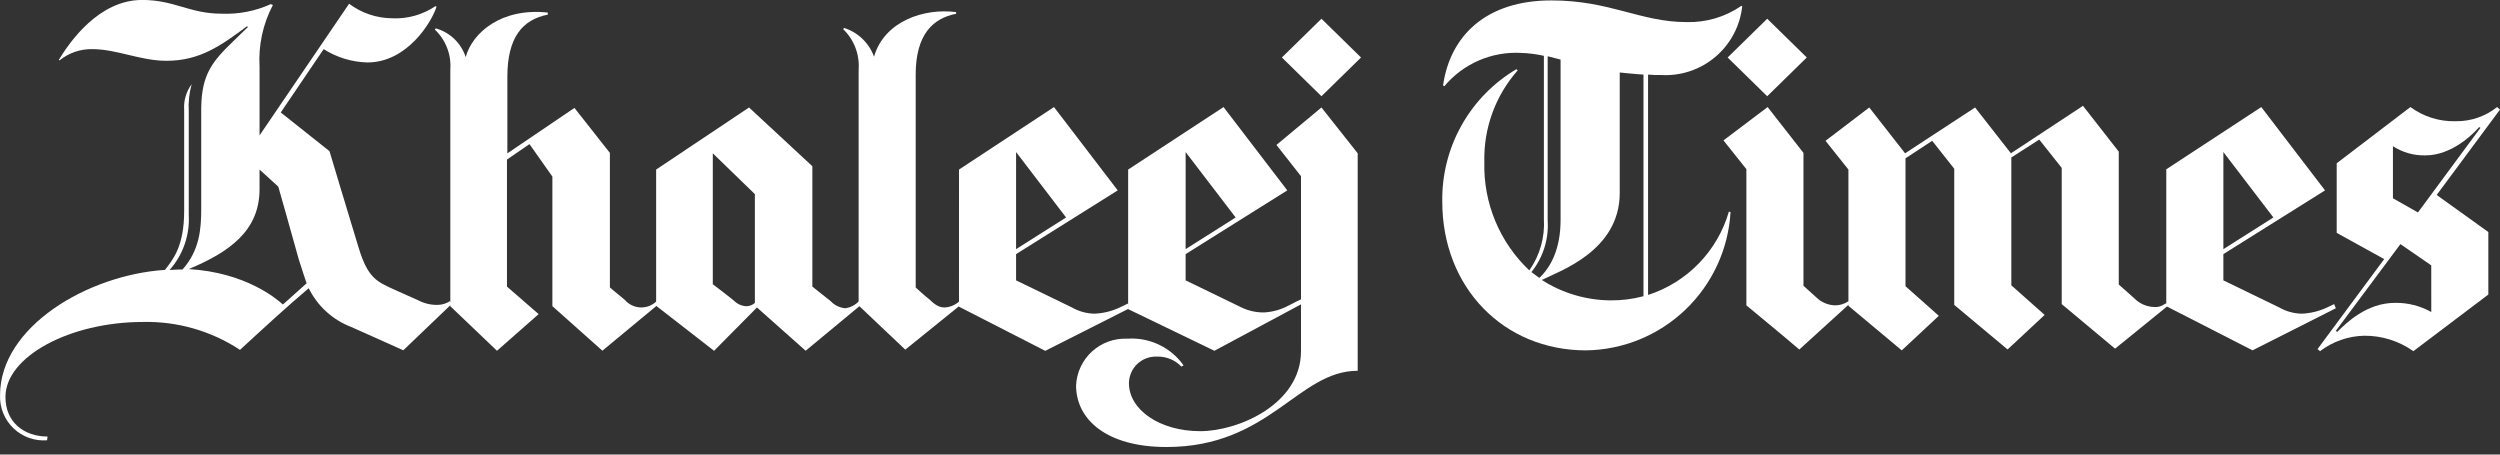 <svg xmlns="http://www.w3.org/2000/svg" width="275" height="50" viewBox="0 0 275 50" fill="none"><rect x="0" y="0" width="275" height="50" fill="#333333" stroke="none"/><path d="M94.451 7.653C94.51 6.833 94.389 6.01 94.095 5.242C93.801 4.474 93.342 3.779 92.751 3.208L92.843 3.071C93.599 3.309 94.29 3.718 94.862 4.267C95.435 4.815 95.873 5.488 96.143 6.233C97.289 2.292 101.688 0.871 105.171 1.333V1.516C102.605 2.016 100.726 3.807 100.726 8.207V31.624C100.726 31.624 101.826 32.632 102.147 32.861C102.834 33.503 103.247 33.823 103.934 33.823C104.431 33.794 104.909 33.621 105.309 33.323C105.38 33.256 105.457 33.195 105.538 33.14L105.767 33.461L99.581 38.461L94.449 33.603L94.451 7.653Z" fill="white"></path><path d="M72.45 33.452L72.221 33.131C71.989 33.361 71.711 33.54 71.407 33.658C71.102 33.776 70.776 33.831 70.45 33.818C70.123 33.805 69.803 33.725 69.508 33.584C69.214 33.442 68.952 33.241 68.738 32.994C67.776 32.215 67.088 31.619 67.088 31.619V16.819L63.188 11.87L55.81 16.87V8.438C55.81 4.13 57.46 2.16 60.255 1.61V1.381C55.168 0.831 51.961 3.581 51.227 6.281C50.982 5.522 50.552 4.836 49.976 4.284C49.4 3.732 48.696 3.332 47.927 3.119L47.835 3.256C48.427 3.817 48.887 4.503 49.181 5.265C49.475 6.026 49.596 6.842 49.535 7.656V33.685L54.667 38.585L59.25 34.552L55.767 31.527V17.551L58.242 15.851L60.762 19.425V33.677L66.262 38.577L72.45 33.452Z" fill="white"></path><path d="M149.713 6.324L145.36 10.586L141.007 6.324L145.36 2.062L149.713 6.324ZM130.191 40.189C129.498 39.21 128.565 38.426 127.482 37.913C126.399 37.399 125.201 37.173 124.005 37.256C122.577 37.192 121.183 37.696 120.126 38.658C119.069 39.62 118.437 40.962 118.368 42.389C118.368 46.147 121.713 49.171 128.312 49.171C139.677 49.171 142.793 40.785 149.346 40.785V16.862L145.359 11.821L140.41 15.945L143.11 19.382V38.629C143.11 44.449 136.236 47.429 132.02 47.429C127.529 47.429 124.184 45.046 124.184 42.159C124.186 41.763 124.268 41.371 124.425 41.007C124.581 40.643 124.81 40.315 125.096 40.041C125.383 39.767 125.722 39.554 126.092 39.414C126.463 39.274 126.858 39.21 127.254 39.226C127.756 39.208 128.256 39.297 128.722 39.487C129.187 39.676 129.607 39.962 129.954 40.326L130.191 40.189Z" fill="white"></path><path d="M31.116 33.5L33.728 31.163C33.636 30.888 33.27 29.834 32.857 28.505C31.986 25.343 30.612 20.531 30.612 20.531L28.55 18.652V20.8C28.55 25.383 25.25 27.72 20.76 29.6C27.038 29.967 30.474 32.9 31.116 33.5ZM30.017 0.551C28.921 2.636 28.414 4.981 28.551 7.333V14.894L38.4 0.412C39.763 1.435 41.416 1.996 43.12 2.012C44.81 2.096 46.483 1.629 47.886 0.683L48.023 0.729C47.473 2.47 44.769 6.87 40.416 6.87C38.709 6.828 37.045 6.321 35.604 5.404L30.884 12.369L36.246 16.631C36.246 16.631 38.537 24.284 39.454 27.263C40.462 30.563 41.425 30.975 43.354 31.846C44.133 32.213 44.912 32.533 46.012 33.037C46.676 33.384 47.417 33.556 48.166 33.537C48.639 33.527 49.099 33.384 49.495 33.125L49.724 33.4L44.362 38.532C44.362 38.532 41.017 37.02 38.634 35.966C36.593 35.188 34.923 33.665 33.96 31.704C31.623 33.674 28.736 36.332 26.399 38.486C23.235 36.4 19.511 35.329 15.722 35.416C7.703 35.416 0.6 39.216 0.6 43.665C0.6 46.506 2.708 48.018 5.228 48.018L5.182 48.43C4.508 48.484 3.83 48.394 3.193 48.168C2.556 47.941 1.974 47.582 1.485 47.115C0.996 46.648 0.611 46.083 0.356 45.456C0.101 44.83 -0.019 44.157 0.004 43.481C0.004 35.92 9.673 30.237 18.151 29.687C19.022 28.541 20.259 27.121 20.259 23.18V12.1C20.185 11.085 20.477 10.077 21.084 9.259C20.813 10.227 20.705 11.234 20.763 12.238V23.649C20.887 25.865 20.129 28.039 18.655 29.698C18.976 29.698 19.255 29.652 19.572 29.652H20.072C21.951 27.544 22.134 25.207 22.134 23.007V11.869C22.18 8.157 23.371 6.737 25.708 4.491C26.258 3.941 26.854 3.391 27.266 2.979L27.174 2.887C24.333 4.995 21.996 6.687 18.33 6.687C15.397 6.687 12.877 5.404 10.13 5.404C8.83 5.382 7.564 5.82 6.556 6.641L6.464 6.595C7.655 4.624 10.864 -0.005 15.629 -0.005C19.203 -0.005 20.853 1.507 24.382 1.507C26.242 1.584 28.094 1.223 29.789 0.453L30.017 0.551Z" fill="white"></path><path d="M111.769 27.404L117.269 23.921L111.769 16.726V27.404ZM105.491 18.651L115.939 11.777L122.95 20.942L111.769 27.953V30.84C111.769 30.84 116.306 33.04 117.91 33.819C118.665 34.251 119.516 34.487 120.385 34.506C121.318 34.467 122.234 34.249 123.085 33.864C123.635 33.589 124.139 33.364 124.139 33.364V33.964L114.974 38.593L105.488 33.735L105.491 18.651Z" fill="white"></path><path d="M244.572 27.404L250.072 23.921L244.572 16.726V27.404ZM238.248 18.651L248.742 11.777L255.753 20.942L244.571 27.953V30.84C244.571 30.84 249.108 33.04 250.712 33.819C251.467 34.251 252.318 34.487 253.187 34.506C254.12 34.467 255.036 34.249 255.887 33.864C256.07 33.772 256.758 33.452 256.758 33.452L256.941 33.91L247.776 38.538L238.29 33.681V18.651H238.248Z" fill="white"></path><path d="M130.42 27.404L135.92 23.921L130.42 16.726V27.404ZM124.096 18.651L134.59 11.777L141.601 20.942L130.419 27.953V30.84C130.419 30.84 134.956 33.04 136.56 33.819C137.332 34.189 138.179 34.377 139.035 34.369C139.964 34.321 140.871 34.071 141.693 33.636C142.193 33.361 143.159 32.903 143.159 32.903V33.453L133.581 38.586L124.095 34.003L124.096 18.651Z" fill="white"></path><path d="M72.175 18.651L82.394 11.823L89.359 18.284V31.528C89.359 31.528 90.413 32.353 91.375 33.128C91.794 33.576 92.364 33.854 92.975 33.907C93.553 33.828 94.087 33.553 94.487 33.128L94.762 33.495L88.621 38.582L83.265 33.823L78.545 38.589L72.175 33.636V18.651ZM78.453 31.299C78.453 31.299 80.378 32.765 80.744 33.086C81.112 33.45 81.602 33.664 82.119 33.686C82.459 33.679 82.785 33.549 83.036 33.319V21.355L78.408 16.864V31.299H78.453Z" fill="white"></path><path d="M221.201 16.864L217.26 11.823L209.56 16.864L205.619 11.823L200.807 15.489L203.327 18.651V33.64L209.193 38.54L213.271 34.74L209.605 31.486V17.414L212.538 15.489L214.967 18.559V33.54L220.833 38.44L224.912 34.64L221.246 31.386V17.323L224.316 15.352L226.79 18.468V33.453L232.656 38.353L238.476 33.633L238.293 33.358L238.11 33.45C237.779 33.691 237.372 33.805 236.964 33.771C236.133 33.749 235.344 33.404 234.764 32.809C234.306 32.397 233.064 31.297 233.064 31.297V16.681L229.128 11.64L221.201 16.864Z" fill="white"></path><path d="M275 12.052L268.035 21.446L273.717 25.524V32.398L265.468 38.63C263.89 37.508 261.997 36.913 260.061 36.93C258.303 36.969 256.602 37.564 255.203 38.63L254.928 38.401L262.26 28.501L257.036 25.614V17.961L265.147 11.775C266.592 12.841 268.353 13.389 270.147 13.333C271.794 13.356 273.398 12.805 274.684 11.775L275 12.052ZM272.846 14.068L272.709 13.976C272.159 14.618 269.776 17.092 266.797 17.092C265.531 17.124 264.286 16.772 263.223 16.084V21.812L265.973 23.37L272.846 14.068ZM267.438 29.19L264.047 26.853L256.947 36.385L257.084 36.522C258.092 35.514 260.338 33.314 263.454 33.314C264.849 33.292 266.224 33.639 267.441 34.322L267.438 29.19Z" fill="white"></path><path d="M189.581 15.443L194.439 11.777L198.381 16.818V31.436C198.381 31.436 199.206 32.169 199.802 32.719C200.356 33.258 201.092 33.569 201.864 33.59C202.388 33.59 202.899 33.43 203.33 33.132C203.376 33.178 203.513 33.361 203.513 33.361L197.922 38.448C197.097 37.715 192.102 33.591 192.102 33.591V18.605L189.581 15.443ZM194.393 2.062L190.039 6.324L194.393 10.586L198.746 6.324L194.393 2.062Z" fill="white"></path><path d="M177.209 33.041C178.415 33.048 179.617 32.894 180.783 32.583V8.203C179.866 8.157 178.721 8.02 178.171 7.974V21.218C178.171 27.634 171.48 29.833 169.602 30.796C171.872 32.253 174.511 33.032 177.209 33.041ZM169.327 30.566C170.564 29.42 171.664 27.404 171.664 24.196V6.553C171.297 6.461 170.564 6.278 170.243 6.186V24.246C170.381 26.297 169.743 28.325 168.456 29.928C168.685 30.111 169.098 30.386 169.327 30.57M191.644 0.691C191.41 2.858 190.352 4.851 188.688 6.259C187.025 7.666 184.883 8.38 182.708 8.252C182.234 8.261 181.76 8.246 181.287 8.206V32.446C183.405 31.762 185.324 30.569 186.874 28.971C188.424 27.373 189.558 25.419 190.177 23.281L190.36 23.327C190.124 27.403 188.352 31.238 185.402 34.061C182.452 36.884 178.543 38.485 174.46 38.541C165.386 38.541 158.65 31.621 158.65 22.181C158.603 19.248 159.332 16.355 160.765 13.796C162.198 11.236 164.282 9.102 166.807 7.609L166.944 7.746C164.491 10.522 163.182 14.125 163.278 17.828C163.218 20.051 163.627 22.261 164.48 24.314C165.333 26.367 166.61 28.217 168.227 29.743C169.391 28.086 169.956 26.082 169.827 24.061V6.141C169 5.952 168.155 5.844 167.307 5.82C165.713 5.734 164.122 6.021 162.658 6.657C161.195 7.294 159.899 8.262 158.875 9.486L158.737 9.394C159.516 3.941 163.457 0.046 170.652 0.046C177.113 0.046 180.459 2.429 185.5 2.429C187.655 2.494 189.774 1.87 191.549 0.646L191.644 0.691Z" fill="white"></path></svg>
